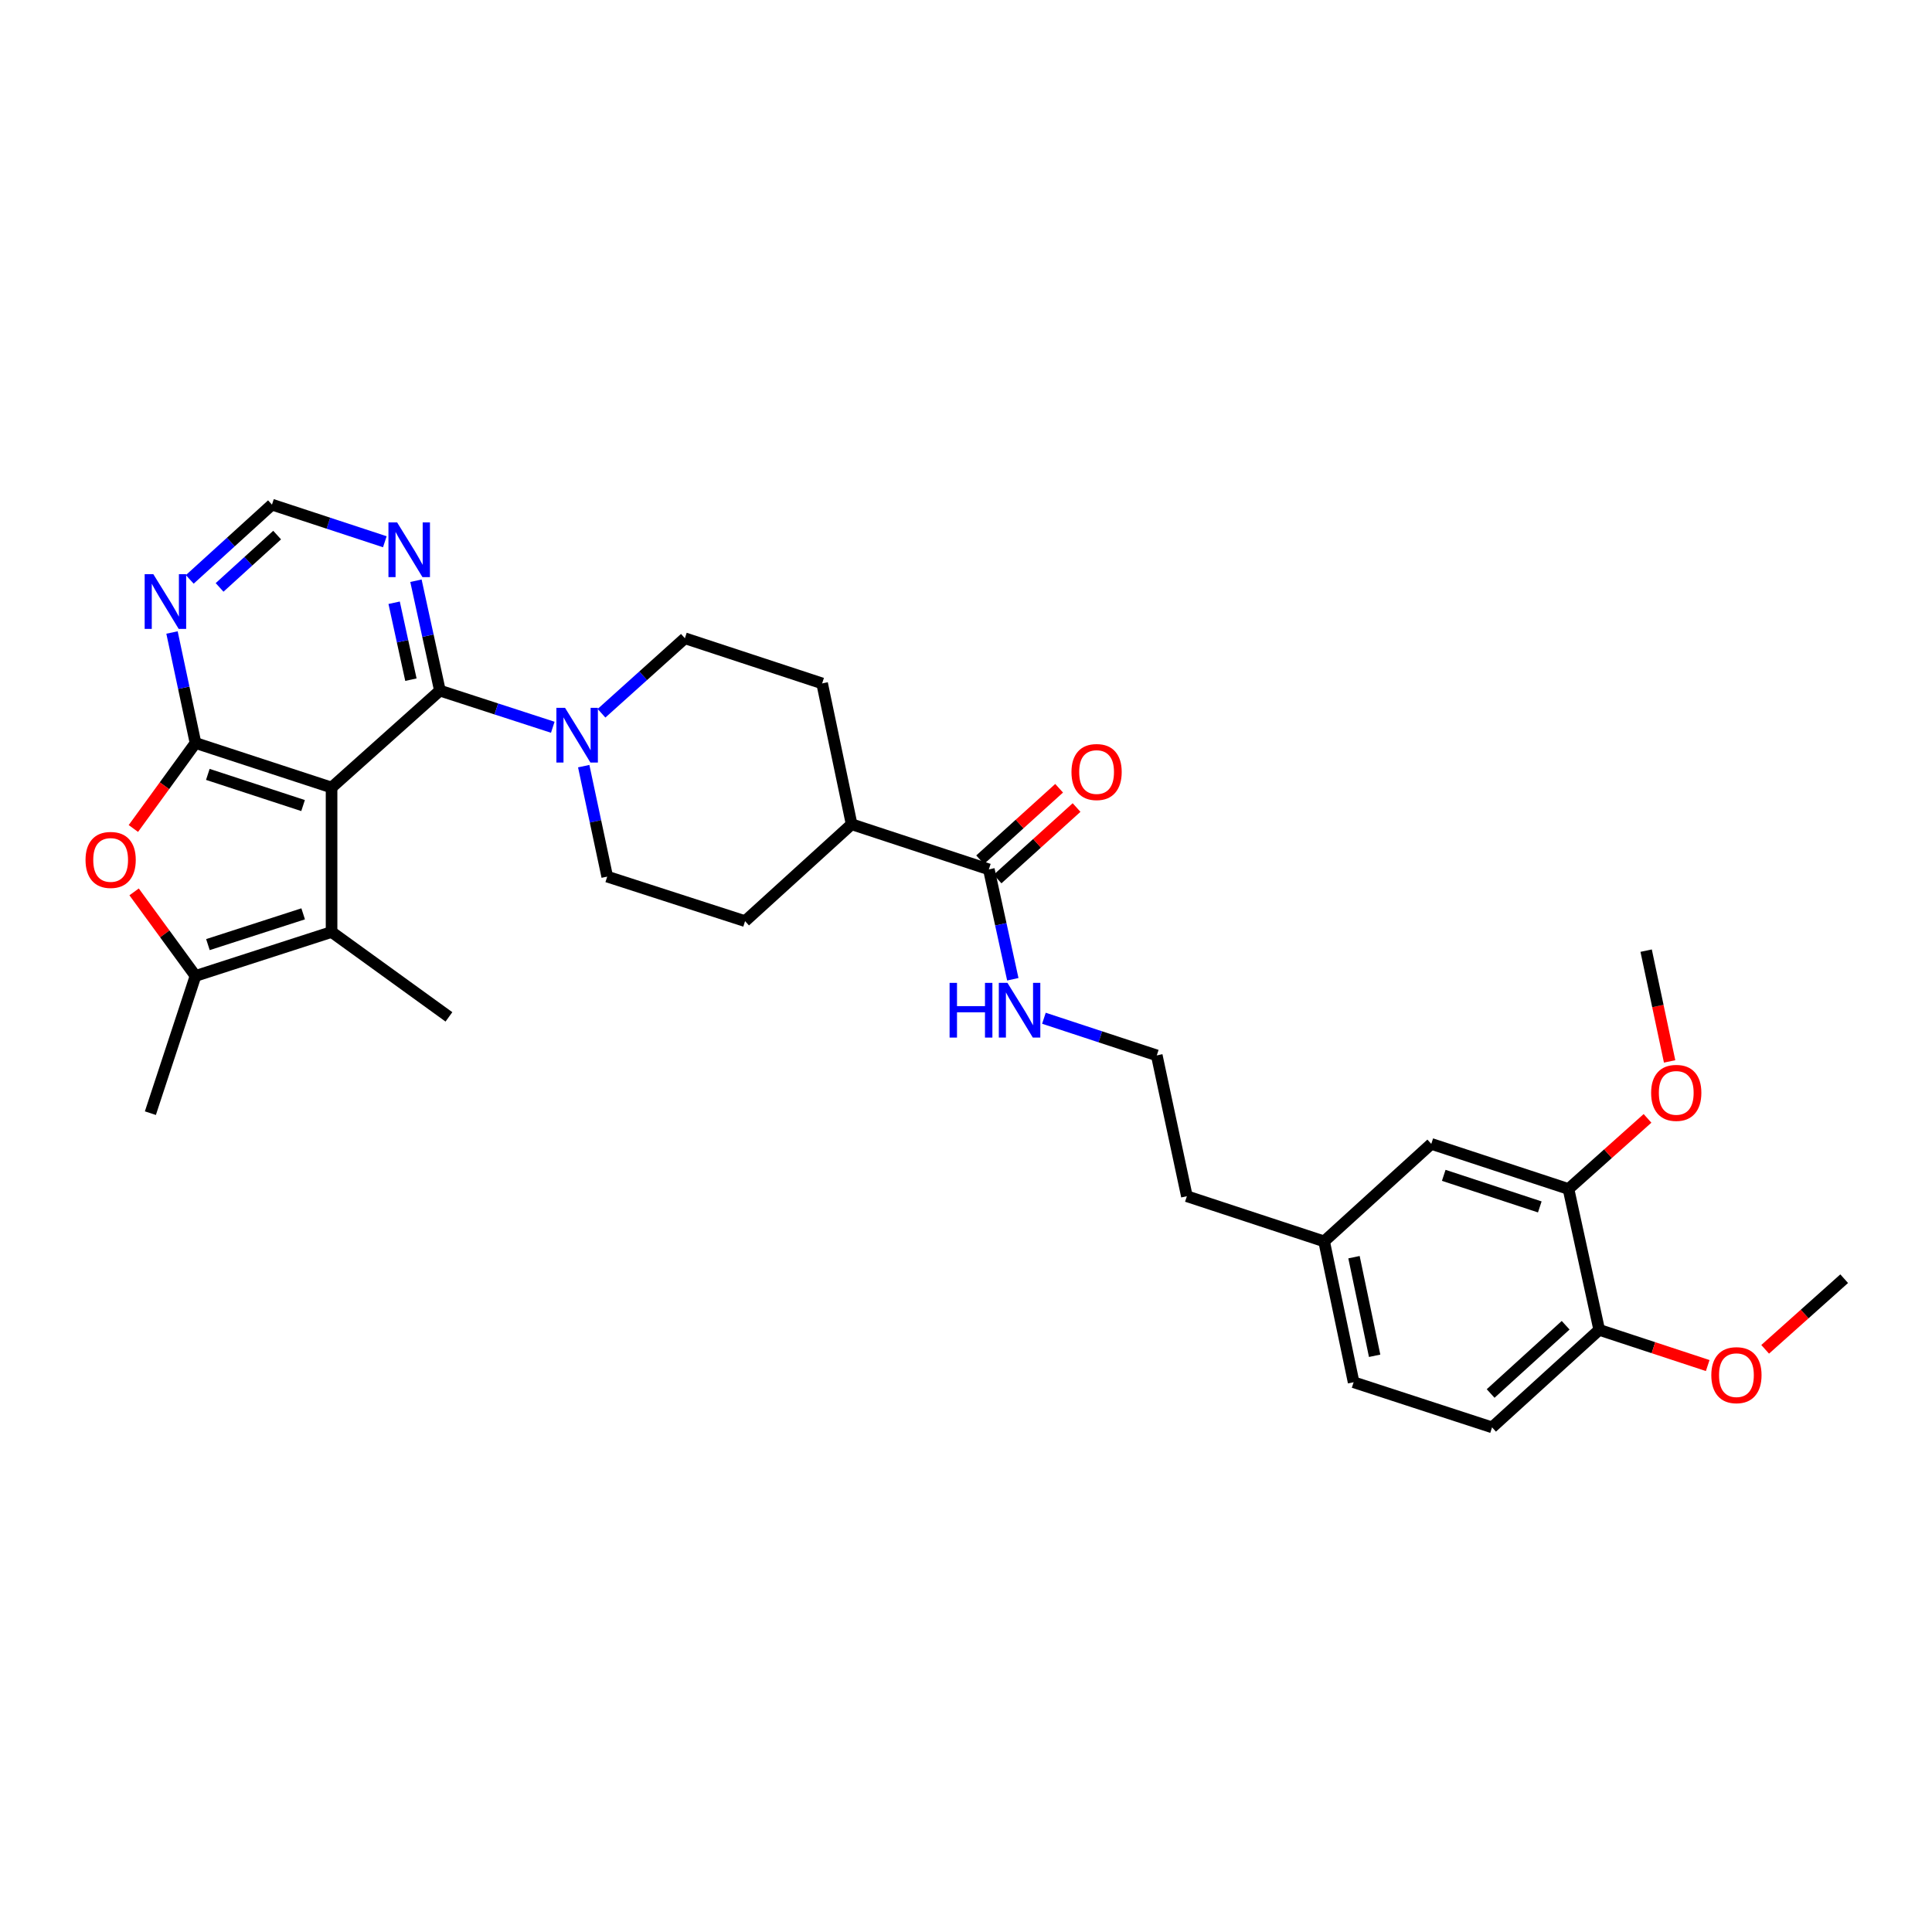 <?xml version='1.0' encoding='iso-8859-1'?>
<svg version='1.1' baseProfile='full'
              xmlns='http://www.w3.org/2000/svg'
                      xmlns:rdkit='http://www.rdkit.org/xml'
                      xmlns:xlink='http://www.w3.org/1999/xlink'
                  xml:space='preserve'
width='1000px' height='1000px' viewBox='0 0 1000 1000'>
<!-- END OF HEADER -->
<rect style='opacity:1.0;fill:#FFFFFF;stroke:none' width='1000' height='1000' x='0' y='0'> </rect>
<path class='bond-0' d='M 171.617,407.626 L 101.193,384.577' style='fill:none;fill-rule:evenodd;stroke:#000000;stroke-width:6px;stroke-linecap:butt;stroke-linejoin:miter;stroke-opacity:1' />
<path class='bond-0' d='M 156.867,416.958 L 107.57,400.824' style='fill:none;fill-rule:evenodd;stroke:#000000;stroke-width:6px;stroke-linecap:butt;stroke-linejoin:miter;stroke-opacity:1' />
<path class='bond-1' d='M 171.617,407.626 L 227.695,357.462' style='fill:none;fill-rule:evenodd;stroke:#000000;stroke-width:6px;stroke-linecap:butt;stroke-linejoin:miter;stroke-opacity:1' />
<path class='bond-2' d='M 171.617,407.626 L 171.617,482.394' style='fill:none;fill-rule:evenodd;stroke:#000000;stroke-width:6px;stroke-linecap:butt;stroke-linejoin:miter;stroke-opacity:1' />
<path class='bond-3' d='M 101.193,384.577 L 85.114,406.702' style='fill:none;fill-rule:evenodd;stroke:#000000;stroke-width:6px;stroke-linecap:butt;stroke-linejoin:miter;stroke-opacity:1' />
<path class='bond-3' d='M 85.114,406.702 L 69.035,428.826' style='fill:none;fill-rule:evenodd;stroke:#FF0000;stroke-width:6px;stroke-linecap:butt;stroke-linejoin:miter;stroke-opacity:1' />
<path class='bond-6' d='M 101.193,384.577 L 95.111,355.979' style='fill:none;fill-rule:evenodd;stroke:#000000;stroke-width:6px;stroke-linecap:butt;stroke-linejoin:miter;stroke-opacity:1' />
<path class='bond-6' d='M 95.111,355.979 L 89.029,327.381' style='fill:none;fill-rule:evenodd;stroke:#0000FF;stroke-width:6px;stroke-linecap:butt;stroke-linejoin:miter;stroke-opacity:1' />
<path class='bond-5' d='M 227.695,357.462 L 256.906,366.947' style='fill:none;fill-rule:evenodd;stroke:#000000;stroke-width:6px;stroke-linecap:butt;stroke-linejoin:miter;stroke-opacity:1' />
<path class='bond-5' d='M 256.906,366.947 L 286.118,376.432' style='fill:none;fill-rule:evenodd;stroke:#0000FF;stroke-width:6px;stroke-linecap:butt;stroke-linejoin:miter;stroke-opacity:1' />
<path class='bond-7' d='M 227.695,357.462 L 221.494,329.021' style='fill:none;fill-rule:evenodd;stroke:#000000;stroke-width:6px;stroke-linecap:butt;stroke-linejoin:miter;stroke-opacity:1' />
<path class='bond-7' d='M 221.494,329.021 L 215.294,300.581' style='fill:none;fill-rule:evenodd;stroke:#0000FF;stroke-width:6px;stroke-linecap:butt;stroke-linejoin:miter;stroke-opacity:1' />
<path class='bond-7' d='M 212.687,351.796 L 208.346,331.888' style='fill:none;fill-rule:evenodd;stroke:#000000;stroke-width:6px;stroke-linecap:butt;stroke-linejoin:miter;stroke-opacity:1' />
<path class='bond-7' d='M 208.346,331.888 L 204.006,311.979' style='fill:none;fill-rule:evenodd;stroke:#0000FF;stroke-width:6px;stroke-linecap:butt;stroke-linejoin:miter;stroke-opacity:1' />
<path class='bond-4' d='M 171.617,482.394 L 101.193,505.144' style='fill:none;fill-rule:evenodd;stroke:#000000;stroke-width:6px;stroke-linecap:butt;stroke-linejoin:miter;stroke-opacity:1' />
<path class='bond-4' d='M 156.917,473.001 L 107.62,488.926' style='fill:none;fill-rule:evenodd;stroke:#000000;stroke-width:6px;stroke-linecap:butt;stroke-linejoin:miter;stroke-opacity:1' />
<path class='bond-22' d='M 171.617,482.394 L 232.367,526.331' style='fill:none;fill-rule:evenodd;stroke:#000000;stroke-width:6px;stroke-linecap:butt;stroke-linejoin:miter;stroke-opacity:1' />
<path class='bond-31' d='M 69.412,461.635 L 85.302,483.389' style='fill:none;fill-rule:evenodd;stroke:#FF0000;stroke-width:6px;stroke-linecap:butt;stroke-linejoin:miter;stroke-opacity:1' />
<path class='bond-31' d='M 85.302,483.389 L 101.193,505.144' style='fill:none;fill-rule:evenodd;stroke:#000000;stroke-width:6px;stroke-linecap:butt;stroke-linejoin:miter;stroke-opacity:1' />
<path class='bond-25' d='M 101.193,505.144 L 77.837,576.173' style='fill:none;fill-rule:evenodd;stroke:#000000;stroke-width:6px;stroke-linecap:butt;stroke-linejoin:miter;stroke-opacity:1' />
<path class='bond-11' d='M 311.34,369.178 L 332.918,349.77' style='fill:none;fill-rule:evenodd;stroke:#0000FF;stroke-width:6px;stroke-linecap:butt;stroke-linejoin:miter;stroke-opacity:1' />
<path class='bond-11' d='M 332.918,349.77 L 354.496,330.361' style='fill:none;fill-rule:evenodd;stroke:#000000;stroke-width:6px;stroke-linecap:butt;stroke-linejoin:miter;stroke-opacity:1' />
<path class='bond-12' d='M 302.135,396.556 L 308.216,425.144' style='fill:none;fill-rule:evenodd;stroke:#0000FF;stroke-width:6px;stroke-linecap:butt;stroke-linejoin:miter;stroke-opacity:1' />
<path class='bond-12' d='M 308.216,425.144 L 314.297,453.731' style='fill:none;fill-rule:evenodd;stroke:#000000;stroke-width:6px;stroke-linecap:butt;stroke-linejoin:miter;stroke-opacity:1' />
<path class='bond-32' d='M 98.224,299.889 L 119.497,280.545' style='fill:none;fill-rule:evenodd;stroke:#0000FF;stroke-width:6px;stroke-linecap:butt;stroke-linejoin:miter;stroke-opacity:1' />
<path class='bond-32' d='M 119.497,280.545 L 140.771,261.2' style='fill:none;fill-rule:evenodd;stroke:#000000;stroke-width:6px;stroke-linecap:butt;stroke-linejoin:miter;stroke-opacity:1' />
<path class='bond-32' d='M 113.659,304.042 L 128.55,290.501' style='fill:none;fill-rule:evenodd;stroke:#0000FF;stroke-width:6px;stroke-linecap:butt;stroke-linejoin:miter;stroke-opacity:1' />
<path class='bond-32' d='M 128.55,290.501 L 143.442,276.96' style='fill:none;fill-rule:evenodd;stroke:#000000;stroke-width:6px;stroke-linecap:butt;stroke-linejoin:miter;stroke-opacity:1' />
<path class='bond-9' d='M 199.191,280.409 L 169.981,270.805' style='fill:none;fill-rule:evenodd;stroke:#0000FF;stroke-width:6px;stroke-linecap:butt;stroke-linejoin:miter;stroke-opacity:1' />
<path class='bond-9' d='M 169.981,270.805 L 140.771,261.2' style='fill:none;fill-rule:evenodd;stroke:#000000;stroke-width:6px;stroke-linecap:butt;stroke-linejoin:miter;stroke-opacity:1' />
<path class='bond-8' d='M 511.822,449.993 L 440.799,426.638' style='fill:none;fill-rule:evenodd;stroke:#000000;stroke-width:6px;stroke-linecap:butt;stroke-linejoin:miter;stroke-opacity:1' />
<path class='bond-16' d='M 516.336,454.982 L 536.782,436.479' style='fill:none;fill-rule:evenodd;stroke:#000000;stroke-width:6px;stroke-linecap:butt;stroke-linejoin:miter;stroke-opacity:1' />
<path class='bond-16' d='M 536.782,436.479 L 557.227,417.977' style='fill:none;fill-rule:evenodd;stroke:#FF0000;stroke-width:6px;stroke-linecap:butt;stroke-linejoin:miter;stroke-opacity:1' />
<path class='bond-16' d='M 507.307,445.004 L 527.752,426.502' style='fill:none;fill-rule:evenodd;stroke:#000000;stroke-width:6px;stroke-linecap:butt;stroke-linejoin:miter;stroke-opacity:1' />
<path class='bond-16' d='M 527.752,426.502 L 548.198,407.999' style='fill:none;fill-rule:evenodd;stroke:#FF0000;stroke-width:6px;stroke-linecap:butt;stroke-linejoin:miter;stroke-opacity:1' />
<path class='bond-17' d='M 511.822,449.993 L 518.025,478.43' style='fill:none;fill-rule:evenodd;stroke:#000000;stroke-width:6px;stroke-linecap:butt;stroke-linejoin:miter;stroke-opacity:1' />
<path class='bond-17' d='M 518.025,478.43 L 524.228,506.866' style='fill:none;fill-rule:evenodd;stroke:#0000FF;stroke-width:6px;stroke-linecap:butt;stroke-linejoin:miter;stroke-opacity:1' />
<path class='bond-10' d='M 811.85,615.423 L 740.828,592.067' style='fill:none;fill-rule:evenodd;stroke:#000000;stroke-width:6px;stroke-linecap:butt;stroke-linejoin:miter;stroke-opacity:1' />
<path class='bond-10' d='M 796.993,624.703 L 747.277,608.354' style='fill:none;fill-rule:evenodd;stroke:#000000;stroke-width:6px;stroke-linecap:butt;stroke-linejoin:miter;stroke-opacity:1' />
<path class='bond-24' d='M 811.85,615.423 L 832.301,597.149' style='fill:none;fill-rule:evenodd;stroke:#000000;stroke-width:6px;stroke-linecap:butt;stroke-linejoin:miter;stroke-opacity:1' />
<path class='bond-24' d='M 832.301,597.149 L 852.752,578.874' style='fill:none;fill-rule:evenodd;stroke:#FF0000;stroke-width:6px;stroke-linecap:butt;stroke-linejoin:miter;stroke-opacity:1' />
<path class='bond-34' d='M 811.85,615.423 L 827.752,688.329' style='fill:none;fill-rule:evenodd;stroke:#000000;stroke-width:6px;stroke-linecap:butt;stroke-linejoin:miter;stroke-opacity:1' />
<path class='bond-19' d='M 354.496,330.361 L 425.533,353.731' style='fill:none;fill-rule:evenodd;stroke:#000000;stroke-width:6px;stroke-linecap:butt;stroke-linejoin:miter;stroke-opacity:1' />
<path class='bond-18' d='M 314.297,453.731 L 385.648,476.779' style='fill:none;fill-rule:evenodd;stroke:#000000;stroke-width:6px;stroke-linecap:butt;stroke-linejoin:miter;stroke-opacity:1' />
<path class='bond-13' d='M 440.799,426.638 L 385.648,476.779' style='fill:none;fill-rule:evenodd;stroke:#000000;stroke-width:6px;stroke-linecap:butt;stroke-linejoin:miter;stroke-opacity:1' />
<path class='bond-33' d='M 440.799,426.638 L 425.533,353.731' style='fill:none;fill-rule:evenodd;stroke:#000000;stroke-width:6px;stroke-linecap:butt;stroke-linejoin:miter;stroke-opacity:1' />
<path class='bond-14' d='M 827.752,688.329 L 772.287,738.8' style='fill:none;fill-rule:evenodd;stroke:#000000;stroke-width:6px;stroke-linecap:butt;stroke-linejoin:miter;stroke-opacity:1' />
<path class='bond-14' d='M 810.375,685.947 L 771.55,721.276' style='fill:none;fill-rule:evenodd;stroke:#000000;stroke-width:6px;stroke-linecap:butt;stroke-linejoin:miter;stroke-opacity:1' />
<path class='bond-26' d='M 827.752,688.329 L 855.828,697.568' style='fill:none;fill-rule:evenodd;stroke:#000000;stroke-width:6px;stroke-linecap:butt;stroke-linejoin:miter;stroke-opacity:1' />
<path class='bond-26' d='M 855.828,697.568 L 883.905,706.806' style='fill:none;fill-rule:evenodd;stroke:#FF0000;stroke-width:6px;stroke-linecap:butt;stroke-linejoin:miter;stroke-opacity:1' />
<path class='bond-15' d='M 740.828,592.067 L 685.363,642.538' style='fill:none;fill-rule:evenodd;stroke:#000000;stroke-width:6px;stroke-linecap:butt;stroke-linejoin:miter;stroke-opacity:1' />
<path class='bond-27' d='M 540.332,527.042 L 569.539,536.656' style='fill:none;fill-rule:evenodd;stroke:#0000FF;stroke-width:6px;stroke-linecap:butt;stroke-linejoin:miter;stroke-opacity:1' />
<path class='bond-27' d='M 569.539,536.656 L 598.746,546.269' style='fill:none;fill-rule:evenodd;stroke:#000000;stroke-width:6px;stroke-linecap:butt;stroke-linejoin:miter;stroke-opacity:1' />
<path class='bond-20' d='M 772.287,738.8 L 700.629,715.445' style='fill:none;fill-rule:evenodd;stroke:#000000;stroke-width:6px;stroke-linecap:butt;stroke-linejoin:miter;stroke-opacity:1' />
<path class='bond-21' d='M 685.363,642.538 L 614.326,619.168' style='fill:none;fill-rule:evenodd;stroke:#000000;stroke-width:6px;stroke-linecap:butt;stroke-linejoin:miter;stroke-opacity:1' />
<path class='bond-23' d='M 685.363,642.538 L 700.629,715.445' style='fill:none;fill-rule:evenodd;stroke:#000000;stroke-width:6px;stroke-linecap:butt;stroke-linejoin:miter;stroke-opacity:1' />
<path class='bond-23' d='M 700.824,650.716 L 711.51,701.751' style='fill:none;fill-rule:evenodd;stroke:#000000;stroke-width:6px;stroke-linecap:butt;stroke-linejoin:miter;stroke-opacity:1' />
<path class='bond-29' d='M 864.189,549.388 L 858.115,520.721' style='fill:none;fill-rule:evenodd;stroke:#FF0000;stroke-width:6px;stroke-linecap:butt;stroke-linejoin:miter;stroke-opacity:1' />
<path class='bond-29' d='M 858.115,520.721 L 852.041,492.053' style='fill:none;fill-rule:evenodd;stroke:#000000;stroke-width:6px;stroke-linecap:butt;stroke-linejoin:miter;stroke-opacity:1' />
<path class='bond-30' d='M 913.644,698.408 L 934.095,680.128' style='fill:none;fill-rule:evenodd;stroke:#FF0000;stroke-width:6px;stroke-linecap:butt;stroke-linejoin:miter;stroke-opacity:1' />
<path class='bond-30' d='M 934.095,680.128 L 954.545,661.849' style='fill:none;fill-rule:evenodd;stroke:#000000;stroke-width:6px;stroke-linecap:butt;stroke-linejoin:miter;stroke-opacity:1' />
<path class='bond-28' d='M 598.746,546.269 L 614.326,619.168' style='fill:none;fill-rule:evenodd;stroke:#000000;stroke-width:6px;stroke-linecap:butt;stroke-linejoin:miter;stroke-opacity:1' />
<path  class='atom-4' d='M 44.271 445.094
Q 44.271 438.294, 47.631 434.494
Q 50.991 430.694, 57.271 430.694
Q 63.551 430.694, 66.911 434.494
Q 70.271 438.294, 70.271 445.094
Q 70.271 451.974, 66.871 455.894
Q 63.471 459.774, 57.271 459.774
Q 51.031 459.774, 47.631 455.894
Q 44.271 452.014, 44.271 445.094
M 57.271 456.574
Q 61.591 456.574, 63.911 453.694
Q 66.271 450.774, 66.271 445.094
Q 66.271 439.534, 63.911 436.734
Q 61.591 433.894, 57.271 433.894
Q 52.951 433.894, 50.591 436.694
Q 48.271 439.494, 48.271 445.094
Q 48.271 450.814, 50.591 453.694
Q 52.951 456.574, 57.271 456.574
' fill='#FF0000'/>
<path  class='atom-6' d='M 292.465 366.365
L 301.745 381.365
Q 302.665 382.845, 304.145 385.525
Q 305.625 388.205, 305.705 388.365
L 305.705 366.365
L 309.465 366.365
L 309.465 394.685
L 305.585 394.685
L 295.625 378.285
Q 294.465 376.365, 293.225 374.165
Q 292.025 371.965, 291.665 371.285
L 291.665 394.685
L 287.985 394.685
L 287.985 366.365
L 292.465 366.365
' fill='#0000FF'/>
<path  class='atom-7' d='M 79.36 297.19
L 88.64 312.19
Q 89.56 313.67, 91.04 316.35
Q 92.52 319.03, 92.6 319.19
L 92.6 297.19
L 96.36 297.19
L 96.36 325.51
L 92.48 325.51
L 82.52 309.11
Q 81.36 307.19, 80.12 304.99
Q 78.92 302.79, 78.56 302.11
L 78.56 325.51
L 74.88 325.51
L 74.88 297.19
L 79.36 297.19
' fill='#0000FF'/>
<path  class='atom-8' d='M 205.541 270.395
L 214.821 285.395
Q 215.741 286.875, 217.221 289.555
Q 218.701 292.235, 218.781 292.395
L 218.781 270.395
L 222.541 270.395
L 222.541 298.715
L 218.661 298.715
L 208.701 282.315
Q 207.541 280.395, 206.301 278.195
Q 205.101 275.995, 204.741 275.315
L 204.741 298.715
L 201.061 298.715
L 201.061 270.395
L 205.541 270.395
' fill='#0000FF'/>
<path  class='atom-17' d='M 554.593 399.602
Q 554.593 392.802, 557.953 389.002
Q 561.313 385.202, 567.593 385.202
Q 573.873 385.202, 577.233 389.002
Q 580.593 392.802, 580.593 399.602
Q 580.593 406.482, 577.193 410.402
Q 573.793 414.282, 567.593 414.282
Q 561.353 414.282, 557.953 410.402
Q 554.593 406.522, 554.593 399.602
M 567.593 411.082
Q 571.913 411.082, 574.233 408.202
Q 576.593 405.282, 576.593 399.602
Q 576.593 394.042, 574.233 391.242
Q 571.913 388.402, 567.593 388.402
Q 563.273 388.402, 560.913 391.202
Q 558.593 394.002, 558.593 399.602
Q 558.593 405.322, 560.913 408.202
Q 563.273 411.082, 567.593 411.082
' fill='#FF0000'/>
<path  class='atom-18' d='M 491.503 508.732
L 495.343 508.732
L 495.343 520.772
L 509.823 520.772
L 509.823 508.732
L 513.663 508.732
L 513.663 537.052
L 509.823 537.052
L 509.823 523.972
L 495.343 523.972
L 495.343 537.052
L 491.503 537.052
L 491.503 508.732
' fill='#0000FF'/>
<path  class='atom-18' d='M 521.463 508.732
L 530.743 523.732
Q 531.663 525.212, 533.143 527.892
Q 534.623 530.572, 534.703 530.732
L 534.703 508.732
L 538.463 508.732
L 538.463 537.052
L 534.583 537.052
L 524.623 520.652
Q 523.463 518.732, 522.223 516.532
Q 521.023 514.332, 520.663 513.652
L 520.663 537.052
L 516.983 537.052
L 516.983 508.732
L 521.463 508.732
' fill='#0000FF'/>
<path  class='atom-25' d='M 854.622 565.667
Q 854.622 558.867, 857.982 555.067
Q 861.342 551.267, 867.622 551.267
Q 873.902 551.267, 877.262 555.067
Q 880.622 558.867, 880.622 565.667
Q 880.622 572.547, 877.222 576.467
Q 873.822 580.347, 867.622 580.347
Q 861.382 580.347, 857.982 576.467
Q 854.622 572.587, 854.622 565.667
M 867.622 577.147
Q 871.942 577.147, 874.262 574.267
Q 876.622 571.347, 876.622 565.667
Q 876.622 560.107, 874.262 557.307
Q 871.942 554.467, 867.622 554.467
Q 863.302 554.467, 860.942 557.267
Q 858.622 560.067, 858.622 565.667
Q 858.622 571.387, 860.942 574.267
Q 863.302 577.147, 867.622 577.147
' fill='#FF0000'/>
<path  class='atom-27' d='M 885.774 711.779
Q 885.774 704.979, 889.134 701.179
Q 892.494 697.379, 898.774 697.379
Q 905.054 697.379, 908.414 701.179
Q 911.774 704.979, 911.774 711.779
Q 911.774 718.659, 908.374 722.579
Q 904.974 726.459, 898.774 726.459
Q 892.534 726.459, 889.134 722.579
Q 885.774 718.699, 885.774 711.779
M 898.774 723.259
Q 903.094 723.259, 905.414 720.379
Q 907.774 717.459, 907.774 711.779
Q 907.774 706.219, 905.414 703.419
Q 903.094 700.579, 898.774 700.579
Q 894.454 700.579, 892.094 703.379
Q 889.774 706.179, 889.774 711.779
Q 889.774 717.499, 892.094 720.379
Q 894.454 723.259, 898.774 723.259
' fill='#FF0000'/>
</svg>
